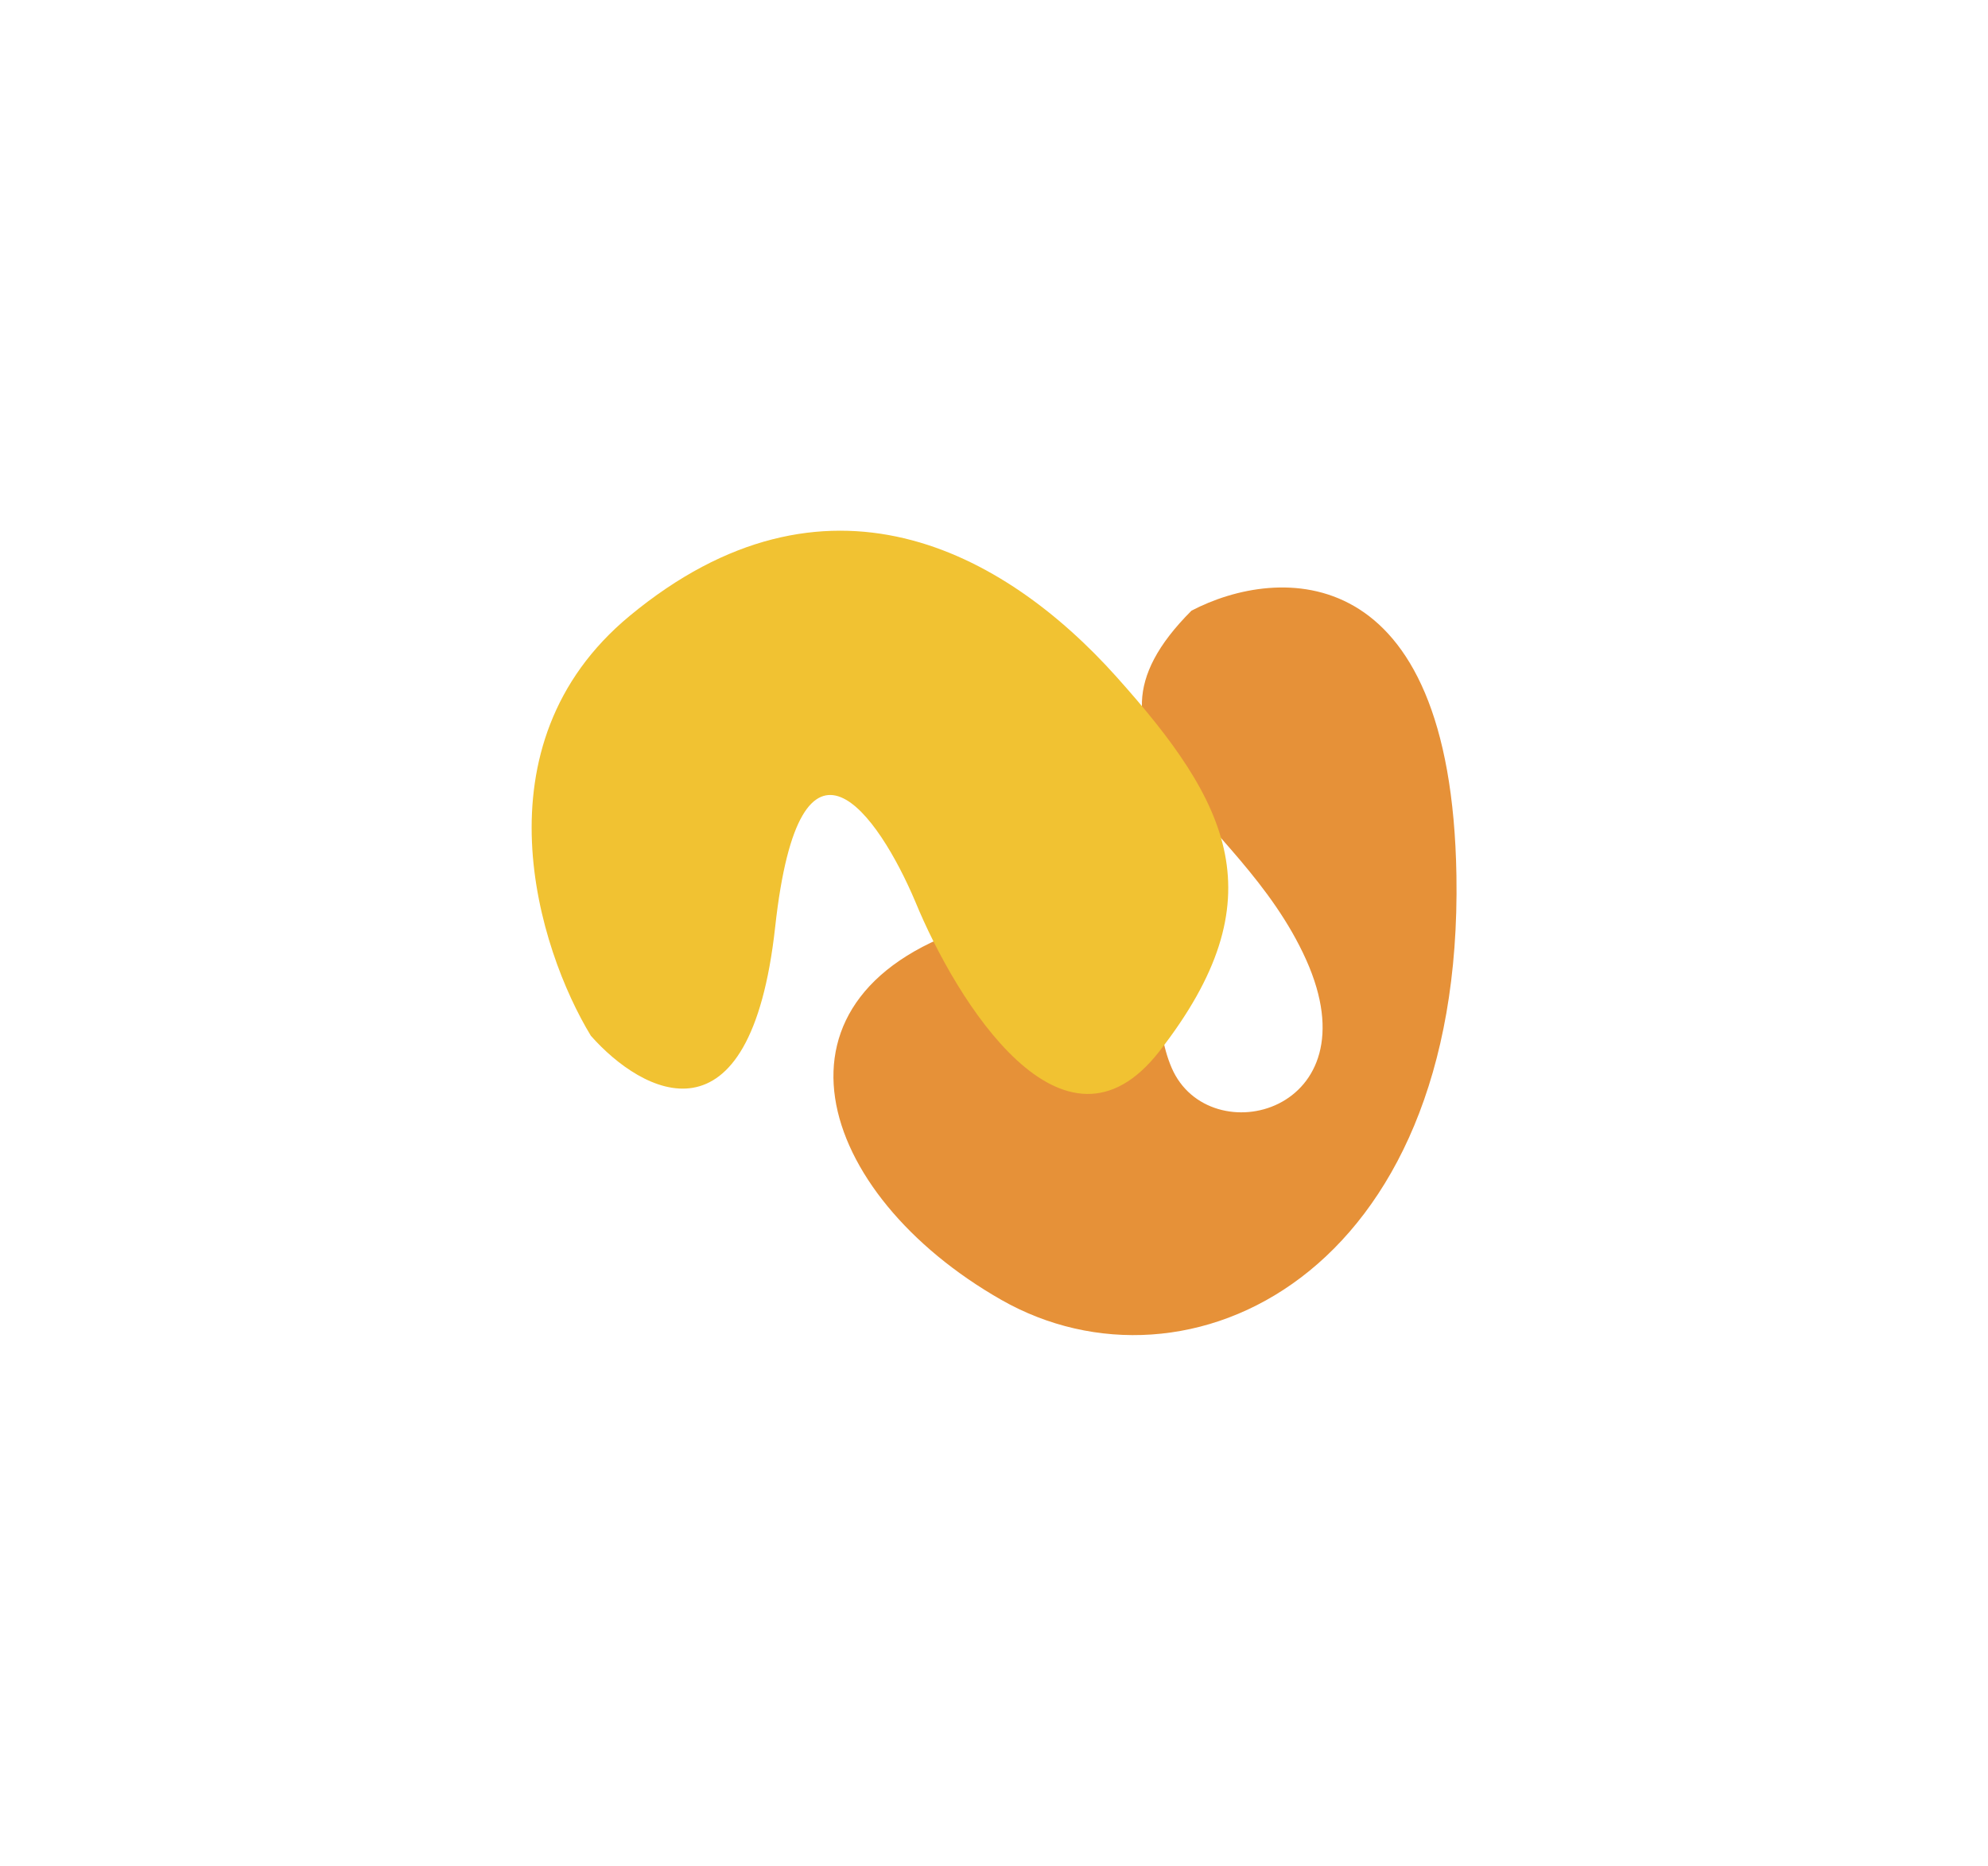 <svg width="1918" height="1801" viewBox="0 0 1918 1801" fill="none" xmlns="http://www.w3.org/2000/svg">
<g filter="url(#filter0_f_58718_2687)">
<path d="M1405.15 844.891C1400.06 536.027 1232.62 545.785 1149.53 589.272C1017.3 721.501 1194.08 778.777 1260.19 926.208C1326.31 1073.64 1166.5 1113.95 1130.44 1030.51C1094.38 947.068 1164.03 825.799 944.469 891.914C724.913 958.028 786.785 1152.13 966.036 1254.31C1145.29 1356.48 1411.51 1230.97 1405.15 844.891Z" fill="#E69138"/>
</g>
<g filter="url(#filter1_f_58718_2687)">
<path d="M1118.4 1014.66C1026.2 1132.88 923.008 967.28 882.938 869.699C847.936 787.086 771.922 676.376 747.881 894.448C723.839 1112.52 619.305 1055.31 570.043 999.454C519.603 916.486 456.482 719.298 607.52 594.281C796.318 438.011 968.145 531.349 1077.04 652.971C1185.93 774.594 1233.66 866.871 1118.4 1014.66Z" fill="#F1C232"/>
</g>
<defs>
<filter id="filter0_f_58718_2687" x="292.086" y="54.897" width="1625.18" height="1745.44" filterUnits="userSpaceOnUse" color-interpolation-filters="sRGB">
<feFlood flood-opacity="0" result="BackgroundImageFix"/>
<feBlend mode="normal" in="SourceGraphic" in2="BackgroundImageFix" result="shape"/>
<feGaussianBlur stdDeviation="256" result="effect1_foregroundBlur_58718_2687"/>
</filter>
<filter id="filter1_f_58718_2687" x="0.928" y="0.109" width="1696.08" height="1567.51" filterUnits="userSpaceOnUse" color-interpolation-filters="sRGB">
<feFlood flood-opacity="0" result="BackgroundImageFix"/>
<feBlend mode="normal" in="SourceGraphic" in2="BackgroundImageFix" result="shape"/>
<feGaussianBlur stdDeviation="256" result="effect1_foregroundBlur_58718_2687"/>
</filter>
</defs>
</svg>
